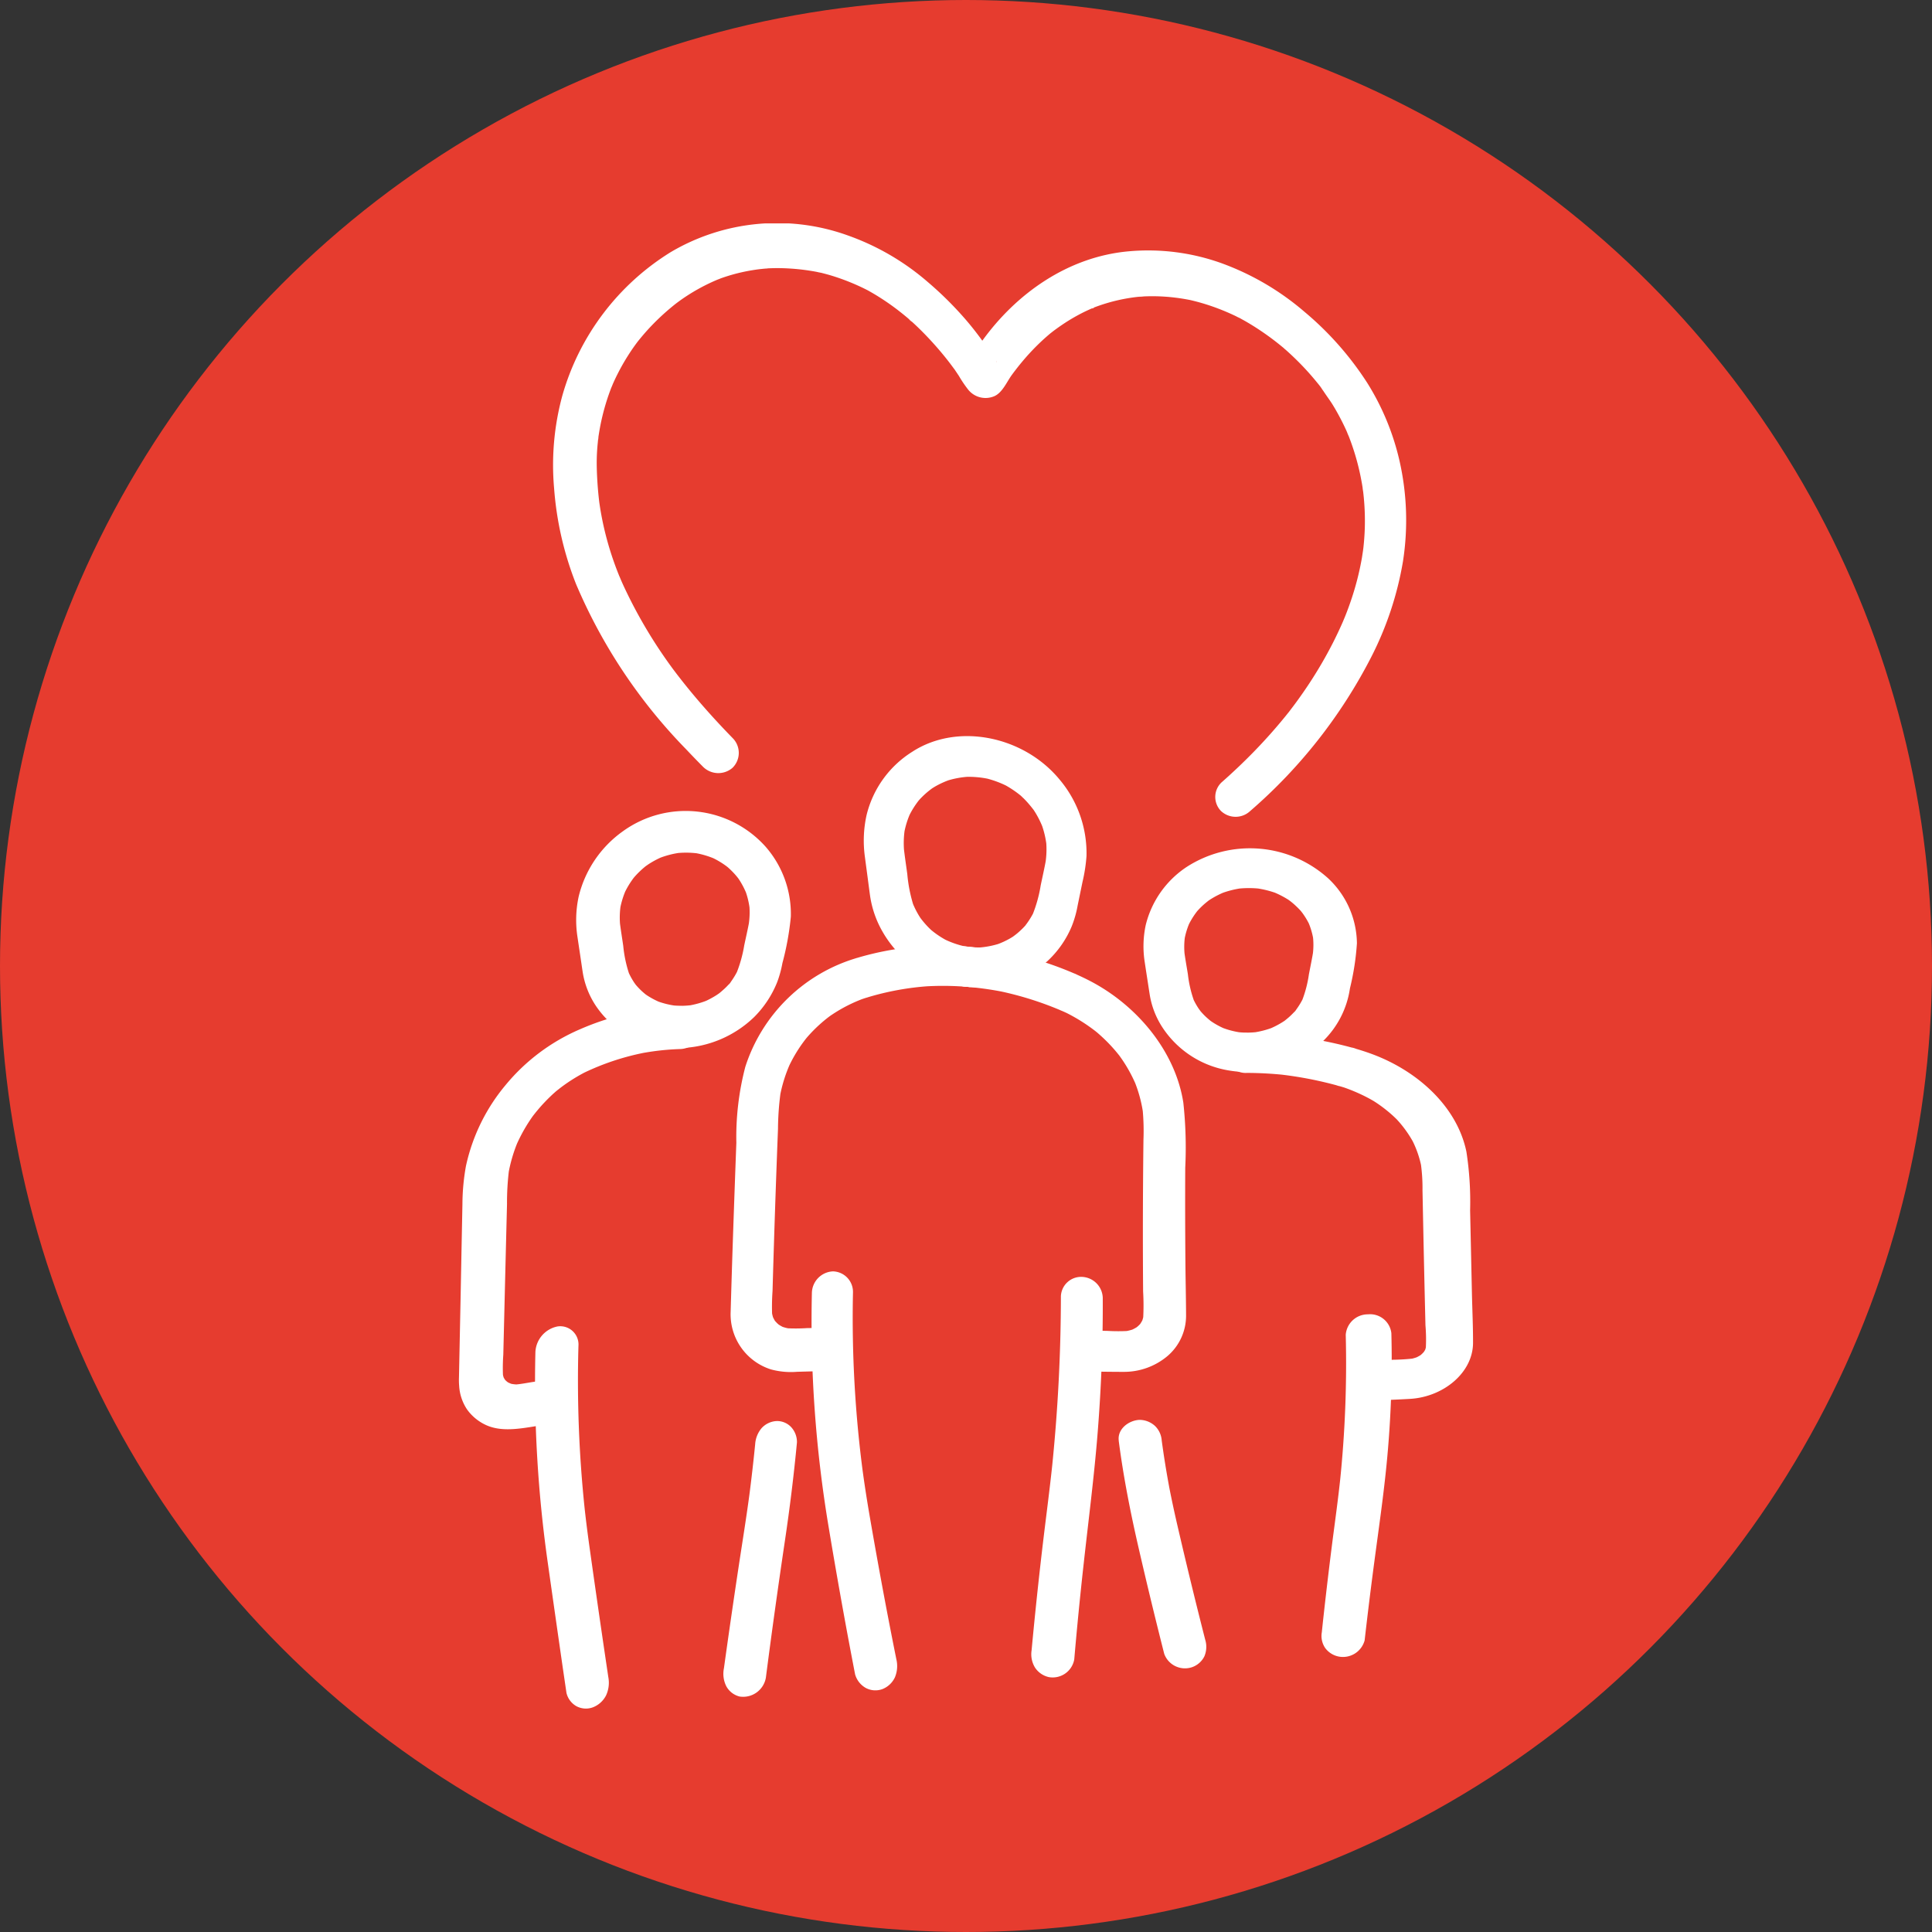 <?xml version="1.0" encoding="UTF-8"?> <svg xmlns="http://www.w3.org/2000/svg" xmlns:xlink="http://www.w3.org/1999/xlink" width="180" height="180" viewBox="0 0 180 180"><rect x="0" y="0" width="180" height="180" fill="#333333" stroke="none"/><defs><clipPath id="clip-path"><rect id="Rectangle_1653" data-name="Rectangle 1653" width="94.477" height="138.378" fill="none"></rect></clipPath></defs><g id="large_icon_TRUSTED_STEWARDS__red" data-name="large icon_TRUSTED STEWARDS _red" transform="translate(-1875.582 -7409.914)"><g id="QR_red_circle" data-name="QR red circle" transform="translate(1875.582 7409.914)"><circle id="Ellipse_3" data-name="Ellipse 3" cx="90" cy="90" r="90" fill="#e63c2f"></circle></g><g id="Group_13113" data-name="Group 13113" transform="translate(1918.344 7430.726)"><g id="Group_13113-2" data-name="Group 13113" clip-path="url(#clip-path)"><path id="Path_33076" data-name="Path 33076" d="M105.521,292.417c-.6.008-1.212.018-1.818.029a16.3,16.3,0,0,1-1.988.007l.51.059a4.034,4.034,0,0,1-1.015-.266c.152.064.3.126.455.191a3.96,3.96,0,0,1-.6-.321c-.047-.032-.09-.063-.137-.1-.152-.115-.09-.067.186.149-.066-.071-.145-.129-.213-.2s-.133-.14-.2-.215c-.3-.357.207.339.045.066a4.614,4.614,0,0,1-.3-.594c.061.159.121.317.182.477a3.8,3.8,0,0,1-.221-.915c.019.178.036.355.055.535a20.475,20.475,0,0,1,.034-2.331q.068-2.421.144-4.813.165-5.2.364-10.293a26.426,26.426,0,0,1,.245-3.412q-.045.257-.089.515a13.6,13.6,0,0,1,1.029-3.3c-.07.154-.14.3-.21.457a13.593,13.593,0,0,1,1.342-2.281c.123-.168.247-.33.376-.491.2-.252-.343.4-.03.038.077-.09.155-.179.234-.266.29-.32.591-.624.907-.913s.649-.568.995-.827c.117-.088.5-.339-.032.017.1-.066.2-.137.3-.2.176-.118.353-.229.534-.339a14.2,14.2,0,0,1,2.479-1.177l-.457.166c.2-.073.413-.144.62-.208a1.911,1.911,0,0,0,1.451-1.739q-.725.864-1.451,1.739a25.81,25.81,0,0,1,5.875-1.078l-.5.032a27.766,27.766,0,0,1,3.744.017,1.805,1.805,0,0,0,1.935-1.725,2,2,0,0,0-1.8-2.007,27.623,27.623,0,0,0-10.112,1.05,1.914,1.914,0,0,0-1.456,1.748c.485-.584.972-1.169,1.456-1.748A15.53,15.53,0,0,0,97.96,268.1a25.838,25.838,0,0,0-.836,7.083q-.173,4.605-.331,9.282-.107,3.207-.2,6.455a5.385,5.385,0,0,0,3.747,5.371,7.069,7.069,0,0,0,2.439.225c.733-.021,1.465-.042,2.2-.058l.476-.011a2.081,2.081,0,0,0,1.956-2.049,1.931,1.931,0,0,0-1.887-1.983" transform="translate(-71.282 -189.521)" fill="#fff"></path><path id="Path_33077" data-name="Path 33077" d="M125.392,374.622a116.005,116.005,0,0,0,1.559,21.814q.82,4.938,1.76,10.015.345,1.85.707,3.722a2.121,2.121,0,0,0,.983,1.258,1.9,1.9,0,0,0,1.569.111,2.164,2.164,0,0,0,1.16-1.1,2.73,2.73,0,0,0,.126-1.7q-.56-2.786-1.076-5.524-.714-3.8-1.357-7.522c-.283-1.628-.538-3.246-.751-4.865.024.182.048.362.072.548a110.041,110.041,0,0,1-.924-16.773,1.915,1.915,0,0,0-1.865-1.98,2.054,2.054,0,0,0-1.963,2" transform="translate(-92.512 -274.987)" fill="#fff"></path><path id="Path_33078" data-name="Path 33078" d="M186.42,296.741c1.108.011,2.223.034,3.341.032a6.288,6.288,0,0,0,4.082-1.475,4.937,4.937,0,0,0,1.729-3.773c-.006-1.663-.048-3.321-.061-4.975q-.038-4.411-.016-8.785a38.711,38.711,0,0,0-.178-6.076c-.721-4.624-4.073-8.773-8.255-11.1-.624-.347-1.273-.657-1.926-.942q.665.935,1.333,1.868h0a2,2,0,0,0-1.333-1.868,31.848,31.848,0,0,0-9.983-2.49,1.8,1.8,0,0,0-1.935,1.725,1.99,1.99,0,0,0,1.8,2.007,29.774,29.774,0,0,1,3.727.525l-.495-.1a30.719,30.719,0,0,1,5.78,1.837q-.665-.935-1.327-1.875a2,2,0,0,0,1.327,1.875c.2.089.405.18.605.276l-.445-.215a16.566,16.566,0,0,1,2.4,1.418c.174.124.344.25.513.381.1.073.187.151.284.226-.51-.4-.143-.115-.031-.02.326.285.643.58.945.889s.584.624.854.953c.074.091.148.18.219.274.293.375-.214-.3-.028-.039.118.166.236.33.349.5a13.741,13.741,0,0,1,1.22,2.266l-.186-.448a12.59,12.59,0,0,1,.858,3.193c-.021-.165-.043-.328-.062-.492a21.52,21.52,0,0,1,.077,2.847q-.025,2.065-.038,4.137-.033,4.96.006,9.977a22.254,22.254,0,0,1,0,2.621c.021-.166.042-.334.064-.5a3.276,3.276,0,0,1-.24.854c.064-.149.129-.3.194-.446a4.341,4.341,0,0,1-.322.556c-.169.257.359-.4.047-.062-.064.071-.134.137-.2.2s-.152.122-.221.187c.286-.2.35-.25.193-.141-.045.032-.1.062-.142.091a4.152,4.152,0,0,1-.617.305c.157-.062.312-.122.47-.183a4.547,4.547,0,0,1-1.045.258l.524-.059a17.037,17.037,0,0,1-2.04,0l-1.858-.033a1.888,1.888,0,0,0-1.939,1.874,2.032,2.032,0,0,0,1.989,1.941" transform="translate(-127.831 -189.772)" fill="#fff"></path><path id="Path_33079" data-name="Path 33079" d="M206.286,376.42a157.808,157.808,0,0,1-.841,16.06c.019-.175.036-.35.054-.526-.251,2.405-.575,4.832-.87,7.3q-.473,3.973-.878,8.087c-.065.673-.131,1.351-.194,2.031a2.39,2.39,0,0,0,.316,1.612,2.087,2.087,0,0,0,1.28.887,2.04,2.04,0,0,0,2.377-1.64q.382-4.426.853-8.684c.47-4.273,1.012-8.422,1.335-12.538q.5-6.32.468-12.489a2.018,2.018,0,0,0-1.957-1.935,1.883,1.883,0,0,0-1.944,1.838" transform="translate(-150.207 -276.433)" fill="#fff"></path><path id="Path_33080" data-name="Path 33080" d="M153.848,205.693a9.706,9.706,0,0,0,7.169-2.394,9.287,9.287,0,0,0,2.281-3.248,9.86,9.86,0,0,0,.56-1.968c.15-.728.3-1.454.45-2.184a15.068,15.068,0,0,0,.373-2.418,10.643,10.643,0,0,0-2.5-7.111c-3.349-4.071-9.526-5.344-13.747-2.589a9.645,9.645,0,0,0-4.249,5.916,11.013,11.013,0,0,0-.146,3.9c.077.6.16,1.2.239,1.8.077.579.15,1.157.23,1.736a9.42,9.42,0,0,0,1.17,3.4,10.321,10.321,0,0,0,6.068,4.782,11.154,11.154,0,0,0,2.1.382,1.8,1.8,0,0,0,1.935-1.724,2,2,0,0,0-1.8-2.006,8.963,8.963,0,0,1-1.054-.15l.493.105a8.631,8.631,0,0,1-2.119-.753l.438.224a8.6,8.6,0,0,1-1.262-.8c-.1-.076-.2-.16-.3-.24-.193-.159.158.138.174.156-.038-.042-.085-.076-.126-.115-.186-.175-.365-.354-.535-.546s-.313-.366-.457-.558c-.034-.044-.065-.094-.1-.137-.123-.158.288.437.109.158-.061-.1-.123-.19-.182-.287a8.457,8.457,0,0,1-.665-1.382c.057.156.114.308.171.464a13.755,13.755,0,0,1-.581-2.93c-.114-.853-.247-1.709-.339-2.565.017.169.032.337.05.506a8.526,8.526,0,0,1,.068-2.2c-.027.165-.057.329-.084.5a8.114,8.114,0,0,1,.621-2c-.068.144-.135.289-.2.434a7.948,7.948,0,0,1,.786-1.325c.069-.095.143-.19.216-.281.088-.112.307-.307-.1.115.037-.037.07-.078.105-.117q.268-.29.559-.553c.187-.166.38-.324.582-.472.021-.016.142-.121.161-.115-.019-.005-.432.278-.155.106.1-.063.2-.127.3-.187a8.181,8.181,0,0,1,1.463-.663l-.45.149a8.5,8.5,0,0,1,2.21-.415c-.166.008-.33.016-.5.022a9.174,9.174,0,0,1,2.452.223l-.491-.112a9.441,9.441,0,0,1,2.17.809l-.438-.228a9.675,9.675,0,0,1,1.379.891c.1.077.2.155.292.237.112.1.318.326-.116-.105.038.039.081.075.122.113q.3.285.579.6c.174.2.339.4.5.61a1.356,1.356,0,0,1,.122.167s-.3-.46-.116-.165c.067.1.134.208.2.313a9,9,0,0,1,.717,1.475c-.058-.154-.115-.308-.174-.462a8.665,8.665,0,0,1,.489,2.076c-.018-.166-.034-.335-.051-.5a8.267,8.267,0,0,1-.075,2.176c.028-.163.055-.327.082-.49-.147.829-.335,1.648-.506,2.47a12.649,12.649,0,0,1-.779,2.791c.067-.143.135-.288.2-.429a7.437,7.437,0,0,1-.734,1.225c-.073.1-.149.19-.225.287-.154.194.144-.159.146-.169,0,.032-.087.1-.109.12-.165.179-.34.347-.521.509s-.352.295-.538.431c-.044.032-.087.062-.133.094-.157.113.422-.272.151-.1-.093.056-.185.114-.279.17a7.822,7.822,0,0,1-1.348.615c.15-.052.3-.1.452-.153a8.234,8.234,0,0,1-2.162.417l.5-.028a8.294,8.294,0,0,1-1.058-.014,1.8,1.8,0,0,0-1.935,1.724,1.987,1.987,0,0,0,1.8,2.006" transform="translate(-106.216 -134.544)" fill="#fff"></path><path id="Path_33081" data-name="Path 33081" d="M234.545,427.36c.435,3.365,1.1,6.735,1.883,10.125q.874,3.8,1.831,7.645.261,1.05.528,2.1a2.056,2.056,0,0,0,2.61,1.235,2.021,2.021,0,0,0,1.131-1.007,2.26,2.26,0,0,0,.076-1.549q-.578-2.262-1.127-4.5-.758-3.1-1.471-6.179c-.312-1.352-.6-2.7-.856-4.053.032.169.064.341.1.511q-.407-2.18-.7-4.355a2.083,2.083,0,0,0-.635-1.348,2.149,2.149,0,0,0-1.433-.555c-1,.043-2.072.852-1.932,1.931" transform="translate(-173.08 -313.956)" fill="#fff"></path><path id="Path_33082" data-name="Path 33082" d="M286.611,322.238c1.066-.045,2.138-.085,3.217-.149,3.1-.181,5.842-2.431,5.86-5.2.006-1.494-.064-2.986-.1-4.476q-.086-3.942-.172-7.887a30.4,30.4,0,0,0-.345-5.464c-.859-4.154-4.467-7.474-8.725-9.071-.643-.242-1.308-.449-1.974-.636.51.567,1.027,1.132,1.543,1.694a1.851,1.851,0,0,0-1.543-1.694,37.586,37.586,0,0,0-9.727-1.309,1.842,1.842,0,1,0-.026,3.674q1.743.006,3.5.188c-.178-.018-.357-.038-.537-.058a35.36,35.36,0,0,1,5.712,1.114c-.512-.57-1.018-1.142-1.523-1.716h0a1.856,1.856,0,0,0,1.523,1.716c.195.058.388.116.58.177l-.5-.163A16.283,16.283,0,0,1,285.814,294c.169.088.335.179.5.274.064.036.435.261.109.06s.04.026.1.067c.338.216.661.448.973.693s.605.495.886.762c.064.06.127.124.192.185.341.337-.246-.272-.032-.035.118.13.237.259.35.392a10.782,10.782,0,0,1,1.3,1.914c-.075-.143-.15-.283-.225-.426a9.641,9.641,0,0,1,.936,2.71c-.029-.162-.056-.324-.087-.487a16.522,16.522,0,0,1,.164,2.551q.037,1.853.075,3.709.092,4.426.2,8.86a15.714,15.714,0,0,1,.024,2.325c.023-.166.043-.332.065-.5a2.848,2.848,0,0,1-.208.7c.068-.152.139-.3.207-.456a3.237,3.237,0,0,1-.295.5c-.256.353.2-.2.085-.1-.078.067-.14.146-.217.216s-.137.115-.2.173c-.255.216.491-.323.057-.055a4.773,4.773,0,0,1-.584.3l.511-.215a4.975,4.975,0,0,1-1.039.3l.572-.1a19,19,0,0,1-1.952.127q-.895.044-1.786.08a2.042,2.042,0,0,0-2.063,1.935,2.017,2.017,0,0,0,2.178,1.774h0" transform="translate(-201.211 -212.572)" fill="#fff"></path><path id="Path_33083" data-name="Path 33083" d="M308.973,389.791a106.4,106.4,0,0,1-.544,13.731c.018-.166.035-.334.052-.5-.214,2.045-.5,4.091-.767,6.15q-.421,3.312-.793,6.67-.092.824-.177,1.651a1.989,1.989,0,0,0,.313,1.465,2.064,2.064,0,0,0,1.276.8,2.092,2.092,0,0,0,2.4-1.508q.41-3.6.88-7.15c.473-3.577,1-7.117,1.294-10.673a98.553,98.553,0,0,0,.316-10.8,1.993,1.993,0,0,0-2.183-1.755,2.06,2.06,0,0,0-2.069,1.928h0" transform="translate(-226.355 -286.23)" fill="#fff"></path><path id="Path_33084" data-name="Path 33084" d="M253.03,243.028a10.193,10.193,0,0,0,7.017-2.81,8.579,8.579,0,0,0,2.583-4.989,24.222,24.222,0,0,0,.649-4.2,8.407,8.407,0,0,0-2.69-6.059,10.88,10.88,0,0,0-13.162-1.057,9.076,9.076,0,0,0-3.823,5.415,9.461,9.461,0,0,0-.093,3.468q.114.762.233,1.524c.08.509.154,1.015.235,1.523a7.885,7.885,0,0,0,1.126,2.942,9.145,9.145,0,0,0,5.861,4.025,10.971,10.971,0,0,0,2.063.221,1.959,1.959,0,0,0,2.007-1.844,1.939,1.939,0,0,0-1.98-1.83,8.387,8.387,0,0,1-1.031-.068c.175.024.349.046.525.068a7.954,7.954,0,0,1-1.921-.5l.467.19a7.429,7.429,0,0,1-1.24-.643c-.1-.062-.19-.129-.285-.194-.261-.179.377.3.117.088-.177-.146-.349-.289-.514-.447a6.75,6.75,0,0,1-.465-.492c-.093-.11-.261-.372.085.117-.064-.092-.134-.179-.2-.271a6.648,6.648,0,0,1-.65-1.174l.188.444a10.9,10.9,0,0,1-.6-2.551c-.119-.743-.258-1.489-.352-2.237.02.164.039.329.059.493a6.975,6.975,0,0,1,.037-1.9c-.027.163-.054.326-.079.489a7.073,7.073,0,0,1,.538-1.758l-.2.436a7.345,7.345,0,0,1,.706-1.2c.072-.1.145-.192.219-.287.155-.2-.15.186-.154.182a1.5,1.5,0,0,1,.106-.121c.161-.18.333-.354.511-.518s.347-.3.532-.446c.044-.032.088-.065.131-.1.155-.123-.433.293-.159.116.092-.061.184-.122.278-.18a8.442,8.442,0,0,1,1.354-.675l-.464.181a8.937,8.937,0,0,1,2.036-.511l-.516.065a9.611,9.611,0,0,1,2.2,0l-.518-.063a9.117,9.117,0,0,1,2.044.5c-.157-.059-.311-.121-.467-.179a8.526,8.526,0,0,1,1.328.647c.107.064.212.133.315.2.219.14-.194-.14-.194-.139.024,0,.112.083.133.1.2.147.387.3.567.468s.333.316.487.485c.035.04.07.081.108.12.134.141-.321-.4-.128-.151.066.083.132.167.2.253a7.064,7.064,0,0,1,.726,1.231c-.065-.144-.133-.292-.2-.435a6.873,6.873,0,0,1,.517,1.757c-.023-.164-.048-.326-.07-.489a6.843,6.843,0,0,1-.008,1.9q.036-.249.073-.494c-.117.751-.277,1.5-.42,2.245a11.056,11.056,0,0,1-.678,2.56c.067-.148.136-.3.2-.447a6.965,6.965,0,0,1-.7,1.179,1.121,1.121,0,0,1-.211.272l.205-.248c-.039.043-.075.087-.114.13-.154.171-.318.336-.489.493s-.352.3-.537.449c-.275.22.417-.283.122-.089-.1.066-.2.131-.3.194a8.253,8.253,0,0,1-1.277.644l.478-.19a8.4,8.4,0,0,1-1.951.5c.176-.022.351-.044.529-.067a8.913,8.913,0,0,1-1.036.066,1.842,1.842,0,1,0-.027,3.674" transform="translate(-179.62 -163.96)" fill="#fff"></path><path id="Path_33085" data-name="Path 33085" d="M96.994,428.051q-.237,2.385-.55,4.8c.025-.189.048-.377.074-.567-.3,2.313-.681,4.647-1.038,7q-.575,3.8-1.125,7.691c-.09.636-.179,1.275-.267,1.914a2.58,2.58,0,0,0,.226,1.7,1.945,1.945,0,0,0,1.225.942,2.149,2.149,0,0,0,2.453-1.743q.4-3.105.823-6.146.461-3.313.942-6.549.7-4.678,1.132-9.237a2.05,2.05,0,0,0-.555-1.441,1.8,1.8,0,0,0-1.366-.547,2.026,2.026,0,0,0-1.383.672,2.583,2.583,0,0,0-.59,1.5h0" transform="translate(-69.401 -314.283)" fill="#fff"></path><path id="Path_33086" data-name="Path 33086" d="M8.605,313.237c-.56.077-1.119.159-1.681.243-.6.09-1.228.226-1.832.254.178-.006.357-.008.536-.012a3.716,3.716,0,0,1-.974-.11l.479.131a3.2,3.2,0,0,1-.547-.209c-.372-.187.19.158.087.071-.072-.059-.151-.109-.224-.17s-.117-.111-.175-.163c-.225-.2.312.427.052.061a2.835,2.835,0,0,1-.275-.494c.065.154.13.308.193.461a3.122,3.122,0,0,1-.193-.733c.019.181.04.358.059.539a17.339,17.339,0,0,1,.019-2.159q.055-2.221.108-4.435.117-4.811.238-9.6a24.89,24.89,0,0,1,.191-3.227c-.029.186-.058.37-.088.557a14.06,14.06,0,0,1,.928-3.2l-.222.519a15.248,15.248,0,0,1,1.281-2.387c.112-.17.227-.337.344-.5.228-.321-.353.471-.062.085.073-.1.146-.189.219-.283.278-.348.567-.685.873-1.009s.628-.64.959-.937c.075-.07.158-.135.233-.205-.546.5-.158.134-.026.029.162-.13.326-.259.493-.384A15.857,15.857,0,0,1,12,284.5l-.491.246a23.386,23.386,0,0,1,6.214-2.02c-.176.03-.353.064-.53.1a23.579,23.579,0,0,1,3.449-.359,2.132,2.132,0,0,0,2.029-2,1.867,1.867,0,0,0-1.882-1.933,25.109,25.109,0,0,0-9.544,2.105,18.38,18.38,0,0,0-6.916,5.2,17.532,17.532,0,0,0-3.679,7.525A20.421,20.421,0,0,0,.322,296.9q-.085,4.233-.166,8.469Q.079,309.211,0,313.048a6.4,6.4,0,0,0,.017.8,4.4,4.4,0,0,0,.737,2.2,4.459,4.459,0,0,0,1.77,1.454c1.643.746,3.61.237,5.447-.023.173-.024.348-.05.522-.073a2.519,2.519,0,0,0,2.051-2.352,1.711,1.711,0,0,0-1.944-1.815" transform="translate(0 -205.543)" fill="#fff"></path><path id="Path_33087" data-name="Path 33087" d="M27.071,394.495a119.036,119.036,0,0,0,1.158,19.7q.617,4.361,1.258,8.815c.156,1.083.316,2.176.477,3.27a1.935,1.935,0,0,0,.917,1.235,1.876,1.876,0,0,0,1.557.106,2.317,2.317,0,0,0,1.213-1.1,2.812,2.812,0,0,0,.212-1.713q-.372-2.5-.73-4.957-.494-3.4-.964-6.744c-.208-1.473-.4-2.94-.554-4.41q.029.278.059.556a114.524,114.524,0,0,1-.593-15.306,1.7,1.7,0,0,0-1.942-1.808,2.558,2.558,0,0,0-2.068,2.356" transform="translate(-19.95 -289.37)" fill="#fff"></path><path id="Path_33088" data-name="Path 33088" d="M51.545,227.053a8.815,8.815,0,0,1-1.023-.047l.521.058a7.911,7.911,0,0,1-1.911-.472c.156.061.311.122.466.185a7.542,7.542,0,0,1-1.238-.633c-.1-.062-.191-.128-.286-.193-.263-.178.376.3.117.088-.175-.144-.352-.292-.515-.451a6.641,6.641,0,0,1-.466-.5c-.095-.112-.261-.383.086.121-.066-.1-.136-.184-.2-.279a6.786,6.786,0,0,1-.65-1.22c.061.155.125.311.187.465a11.789,11.789,0,0,1-.581-2.7c-.113-.791-.248-1.581-.339-2.378.018.176.038.349.056.525a7.809,7.809,0,0,1,.061-2.039q-.044.264-.088.529a8.034,8.034,0,0,1,.586-1.914c-.072.16-.146.318-.218.478a8.224,8.224,0,0,1,.756-1.321c.075-.108.154-.209.233-.315.165-.223-.16.206-.163.2a1.665,1.665,0,0,1,.113-.134c.172-.2.351-.389.542-.571s.366-.337.56-.492c.045-.036.093-.07.138-.108.163-.135-.456.323-.168.128.1-.067.194-.134.291-.2a8.453,8.453,0,0,1,1.414-.738l-.482.2a8.4,8.4,0,0,1,2.1-.542c-.175.019-.352.042-.529.064a8.489,8.489,0,0,1,2.232.034l-.521-.08a8.2,8.2,0,0,1,2.039.6l-.461-.208a7.87,7.87,0,0,1,1.3.739c.1.073.2.15.306.226.212.157-.186-.155-.187-.156.024,0,.108.092.128.109.188.165.371.34.544.521s.316.349.462.536c.034.044.066.09.1.132.128.155-.3-.439-.12-.165.061.093.124.183.183.277a7.756,7.756,0,0,1,.665,1.331c-.059-.157-.119-.312-.179-.467a7.5,7.5,0,0,1,.44,1.865c-.017-.172-.035-.342-.051-.514a7.628,7.628,0,0,1-.074,1.983c.031-.171.058-.34.088-.51-.14.775-.32,1.544-.483,2.318a12.3,12.3,0,0,1-.744,2.65c.07-.154.142-.306.213-.459a7.626,7.626,0,0,1-.713,1.211,1.168,1.168,0,0,1-.213.279c.066-.086.138-.169.206-.254-.037.045-.076.089-.115.133-.157.175-.318.344-.489.5s-.35.311-.535.461c-.272.224.414-.291.121-.091-.1.066-.194.135-.293.2a8.53,8.53,0,0,1-1.264.668q.237-.1.473-.2a8.412,8.412,0,0,1-1.929.537l.523-.077a9.018,9.018,0,0,1-1.025.083,2.143,2.143,0,0,0-2.042,2.021,1.851,1.851,0,0,0,1.9,1.914,10.3,10.3,0,0,0,6.854-2.893,9.675,9.675,0,0,0,2.139-3.245,10.187,10.187,0,0,0,.488-1.775,26.223,26.223,0,0,0,.785-4.322,9.516,9.516,0,0,0-2.375-6.552,9.99,9.99,0,0,0-13.253-1.424,10.484,10.484,0,0,0-4.137,6.091,10.333,10.333,0,0,0-.113,3.769c.082.561.167,1.124.251,1.685.078.521.153,1.046.232,1.568a7.887,7.887,0,0,0,1.184,3.094,8.833,8.833,0,0,0,5.993,3.862,11.153,11.153,0,0,0,1.95.142,2.133,2.133,0,0,0,2.029-2,1.87,1.87,0,0,0-1.882-1.933" transform="translate(-30.748 -154.161)" fill="#fff"></path><path id="Path_33089" data-name="Path 33089" d="M50.228,48c-1.031-1.057-2.039-2.143-3.012-3.268-.466-.538-.926-1.088-1.376-1.646q-.335-.416-.664-.84c-.11-.141-.217-.281-.326-.424-.053-.07-.1-.147-.161-.213.135.16.192.26.027.036a44.781,44.781,0,0,1-4.518-7.5c-.15-.319-.3-.639-.437-.962-.031-.073-.221-.54-.1-.224.111.289.009.022-.02-.05-.041-.1-.077-.2-.117-.293q-.383-.967-.7-1.96a28.654,28.654,0,0,1-.977-4.081c-.028-.176-.055-.353-.081-.529-.054-.355.012.09.017.135-.008-.09-.024-.181-.034-.27q-.069-.584-.118-1.168c-.064-.791-.106-1.585-.112-2.377a18.023,18.023,0,0,1,.094-1.885c.015-.152.029-.306.048-.46.007-.075.022-.153.027-.229-.041.561-.042.319-.023.188.048-.323.1-.646.159-.966a20.812,20.812,0,0,1,1.012-3.6c.054-.143.122-.283.17-.429-.183.556-.031.08.033-.063.134-.3.274-.6.423-.891.29-.578.609-1.138.951-1.68.17-.268.343-.532.524-.789.08-.114.161-.226.243-.339l.143-.192c.139-.19-.255.322-.042.053.419-.527.856-1.038,1.317-1.521.477-.5.98-.978,1.5-1.43q.38-.329.772-.639c.061-.049.129-.094.188-.147,0,0-.309.229-.143.108.144-.1.286-.211.431-.313a17.957,17.957,0,0,1,3.327-1.859c.139-.06.287-.107.424-.172-.031.015-.426.153-.128.049.074-.025.143-.052.216-.077.288-.1.58-.194.874-.28a16.763,16.763,0,0,1,1.862-.424c.311-.051.62-.1.933-.13.157-.017.315-.034.473-.046.057-.005.121-.006.178-.014-.562.064-.143.01-.024,0a18.445,18.445,0,0,1,1.97.013,20.013,20.013,0,0,1,2.072.229c.162.026.326.055.49.087.069.014.632.148.289.055s.217.053.283.07c.178.045.355.094.532.142a20.624,20.624,0,0,1,3.666,1.458c.235.119-.377-.205-.144-.077q.107.057.214.117c.143.08.283.161.424.243.3.175.593.36.886.55.549.36,1.09.746,1.611,1.157q.393.309.778.635a3.522,3.522,0,0,0,.382.331c-.352-.221-.239-.216-.116-.1l.235.216q.78.725,1.507,1.509c.523.562,1.028,1.146,1.508,1.748q.369.463.717.941a2.267,2.267,0,0,1,.172.239c-.209-.393-.131-.191-.056-.08.124.184.248.367.369.551a11.19,11.19,0,0,0,.844,1.25,2.072,2.072,0,0,0,2.488.609c.7-.336,1.092-1.242,1.538-1.888.182-.265-.049.07-.073.1.048-.061.094-.129.141-.193.093-.128.189-.257.286-.382.205-.268.413-.532.63-.791q.626-.754,1.314-1.446c.224-.223.45-.442.683-.655.117-.106.236-.212.354-.315.059-.053.12-.1.18-.155s.325-.264.089-.078c-.22.176.12-.094.188-.146.126-.1.252-.193.381-.287q.412-.3.84-.58a17.529,17.529,0,0,1,1.721-.985c.28-.138.565-.267.849-.393.146-.063.227,0-.121.048a1.2,1.2,0,0,0,.216-.086c.162-.063.325-.123.49-.18a16.342,16.342,0,0,1,3.65-.826c.175-.019.626.028.074-.011a4.057,4.057,0,0,0,.461-.028c.329-.016.657-.02.985-.017a17.655,17.655,0,0,1,1.923.128c.291.035.583.078.874.127.155.027.311.055.466.085.076.015.344.072.038.006-.33-.07.022.005.1.024a19.613,19.613,0,0,1,1.907.549c.633.218,1.261.468,1.877.748.13.06.263.121.393.184.065.03.559.306.273.132s.21.113.269.146c.166.09.331.181.494.277a25.062,25.062,0,0,1,3.461,2.446c.088.072.269.254-.1-.088.046.042.1.084.143.125.125.112.25.222.374.335.26.238.515.478.764.725q.712.7,1.365,1.453c.193.223.384.451.57.68.1.121.2.245.291.368s.426.669.118.148c.312.528.7,1.009,1.021,1.531s.625,1.08.905,1.637c.126.253.248.509.363.764.061.136.115.279.181.412-.277-.559,0,.007.058.159a22.533,22.533,0,0,1,1.05,3.539c.059.284.113.568.163.852q.038.229.075.46c.051.311-.015-.085-.017-.124,0,.133.036.279.052.41.086.72.136,1.439.153,2.163s0,1.463-.057,2.195c-.023.33-.058.658-.094.987-.037.346.006-.077.016-.121-.018.085-.025.176-.037.262-.032.217-.068.437-.1.652a26.521,26.521,0,0,1-1.091,4.181q-.166.478-.348.95c-.066.169-.133.337-.2.5-.126.322.017-.042.039-.089-.058.123-.106.251-.16.377-.293.675-.609,1.34-.94,1.995a39.532,39.532,0,0,1-2.214,3.8q-.579.878-1.2,1.726c-.206.283-.418.56-.63.838-.07.091-.17.289.063-.08a2.348,2.348,0,0,1-.162.206c-.124.155-.244.307-.37.46-.9,1.1-1.85,2.163-2.835,3.175s-1.995,1.967-3.039,2.887a1.869,1.869,0,0,0-.045,2.653,1.982,1.982,0,0,0,2.713.015,47.829,47.829,0,0,0,11.275-14.33,30.747,30.747,0,0,0,2.97-8.939,24.971,24.971,0,0,0-.326-9.38,23.567,23.567,0,0,0-3.01-7.26,29.269,29.269,0,0,0-5.847-6.616,24.9,24.9,0,0,0-7.717-4.521,20.229,20.229,0,0,0-8.659-1.109c-5.595.5-10.456,3.875-13.708,8.432-.268.376-.534.753-.79,1.139-.09.134-.179.267-.265.4-.041.064-.189.3-.018.043.025-.037.054-.072.079-.109-.134.149-.065.094.21-.161.315-.067.628-.137.941-.2-.393.023,1.179.352,1.283.817a1.487,1.487,0,0,0-.156-.251c-.1-.167-.211-.333-.321-.5-.319-.48-.647-.954-.989-1.421-.485-.664-.994-1.306-1.535-1.928a32.6,32.6,0,0,0-3.432-3.391,23.18,23.18,0,0,0-7.458-4.348,19.456,19.456,0,0,0-16.5,1.55,23.143,23.143,0,0,0-10.11,13.4,24.616,24.616,0,0,0-.758,8.625,30.4,30.4,0,0,0,2.041,8.9,49.848,49.848,0,0,0,10.26,15.4q.765.812,1.546,1.6a2.018,2.018,0,0,0,2.773.124A1.95,1.95,0,0,0,50.228,48h0" transform="translate(-24.686 0)" fill="#fff"></path></g></g></g></svg> 